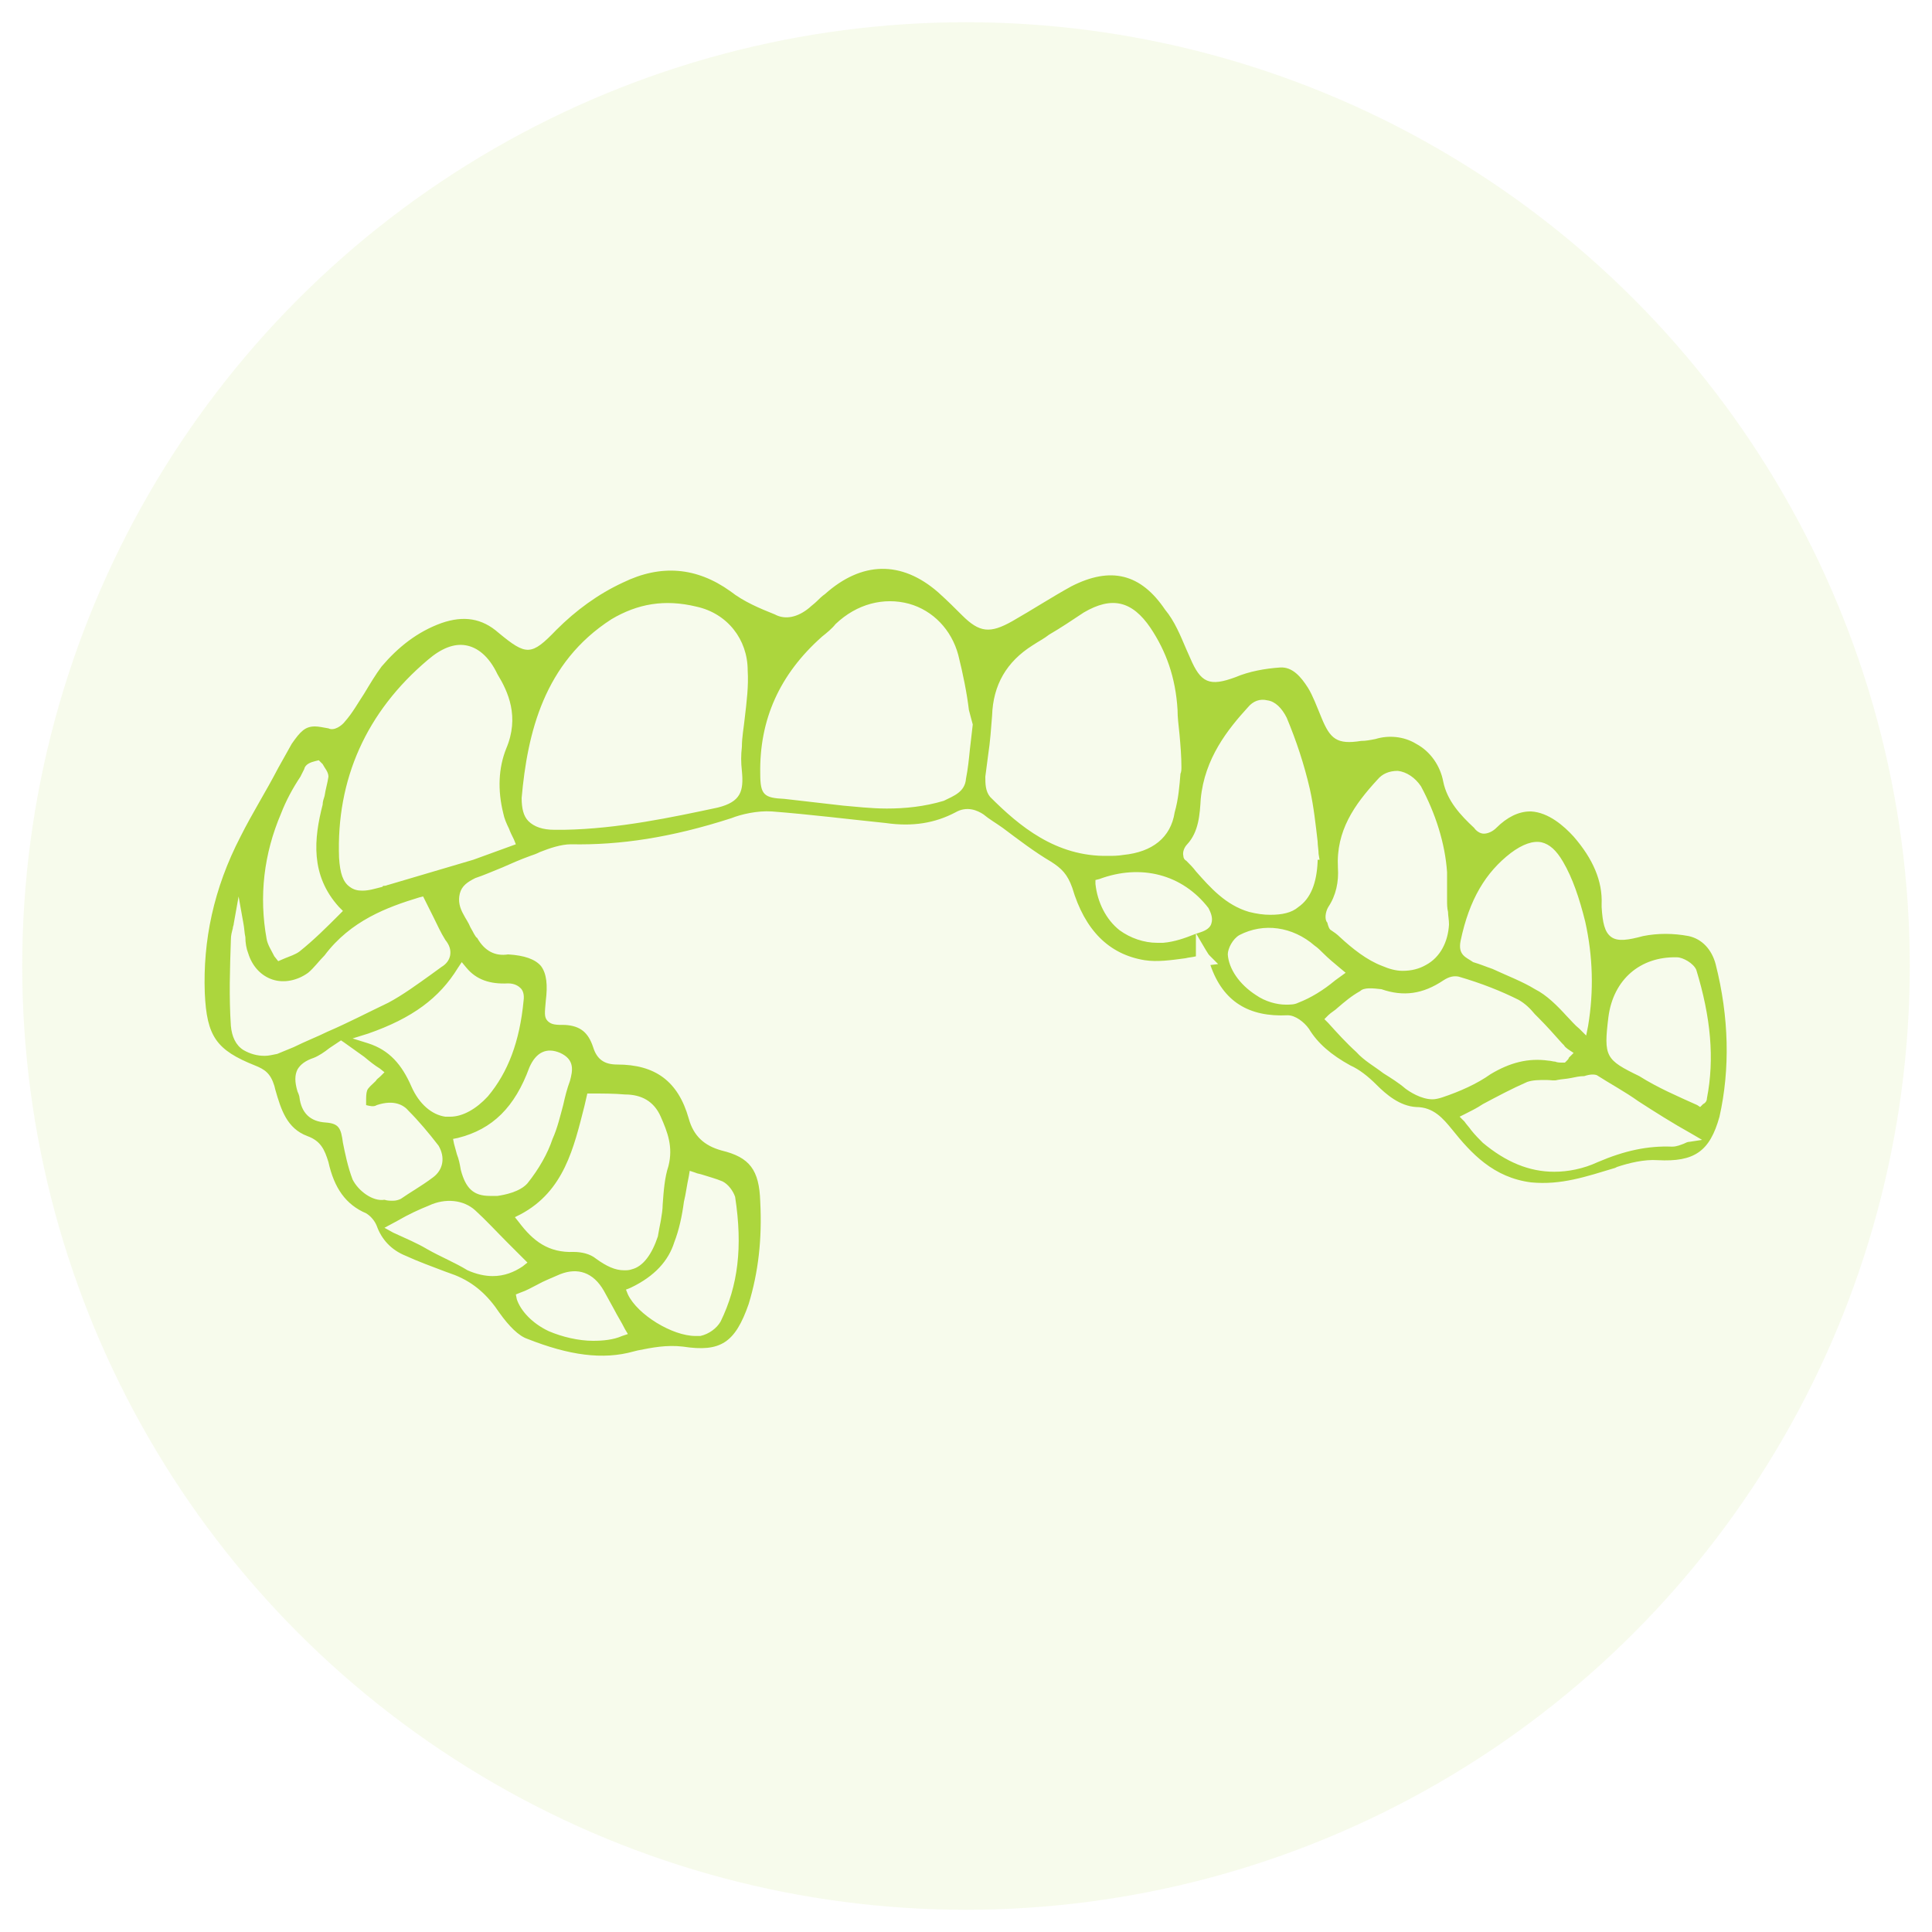 <?xml version="1.0" encoding="utf-8"?>
<!-- Generator: Adobe Illustrator 22.0.0, SVG Export Plug-In . SVG Version: 6.00 Build 0)  -->
<svg version="1.1" id="Layer_1" xmlns="http://www.w3.org/2000/svg" xmlns:xlink="http://www.w3.org/1999/xlink" x="0px" y="0px"
	 viewBox="0 0 200 200" style="enable-background:new 0 0 200 200;" xml:space="preserve">
<style type="text/css">
	.st0{opacity:0.1;fill:#FBB600;}
	.st1{opacity:0.1;fill:#00ACE7;}
	.st2{fill:#00ACE7;}
	.st3{opacity:0.1;fill:#F7714A;}
	.st4{opacity:0.1;fill:#ACD63D;}
	.st5{fill:#FBB600;}
	.st6{fill:#ACD63D;}
	.st7{fill:#F7714A;}
</style>
<g>
	<circle class="st4" cx="100" cy="100" r="97.7"/>
</g>
<g>
	<path class="st6" d="M177.6,99.8c-0.4-1.5-1.4-2.6-2.8-2.9c-1.6-0.3-3.2-0.3-4.7,0c-1.5,0.4-2.6,0.6-3.3,0.1s-0.9-1.5-1-3.1v-0.3
		c0.1-2.4-0.9-4.7-2.9-7c-1-1.1-2.6-2.5-4.4-2.6c0,0,0,0-0.1,0c-1.2,0-2.4,0.6-3.5,1.7c-0.4,0.4-0.9,0.6-1.3,0.6
		c-0.4,0-0.8-0.3-1-0.6c-1.4-1.3-2.8-2.8-3.2-4.8c-0.3-1.6-1.3-3.1-2.8-3.9c-1.3-0.8-2.9-0.9-4.2-0.5c-0.5,0.1-1,0.2-1.5,0.2
		c-2.5,0.4-3.2-0.2-4.1-2.4c-0.5-1.2-0.9-2.3-1.4-3.1c-0.7-1.1-1.6-2.2-2.9-2.1c-1.5,0.1-3.2,0.4-4.6,1c-2.7,1-3.6,0.6-4.7-2
		l-0.4-0.9c-0.6-1.4-1.2-2.9-2.2-4.1c-2.5-3.7-5.6-4.5-9.7-2.4c-2,1.1-4,2.4-6.1,3.6c-2.3,1.3-3.4,1.2-5.2-0.6
		c-0.7-0.7-1.5-1.5-2.5-2.4c-3.8-3.3-7.9-3.2-11.7,0.2c-0.3,0.2-0.6,0.5-0.8,0.7c-0.3,0.3-0.6,0.5-0.8,0.7c-1.2,1-2.5,1.3-3.6,0.7
		c-1.5-0.6-3.2-1.3-4.6-2.4c-3.5-2.5-7.2-2.8-11.1-0.9c-2.6,1.2-4.9,2.9-6.9,4.9c-2.6,2.7-3.1,2.7-6,0.3c-1.7-1.5-3.6-1.8-5.9-1
		c-2.5,0.9-4.5,2.5-6.2,4.5c-0.6,0.8-1.2,1.8-1.8,2.8c-0.6,0.9-1.2,2-2,2.9c-0.3,0.4-1.1,1-1.7,0.7c-0.6-0.1-1-0.2-1.4-0.2
		c-1,0-1.5,0.5-2.4,1.8l-1.4,2.5c-1.3,2.5-2.7,4.7-3.9,7.1c-2.8,5.4-3.9,10.8-3.7,16.2c0.2,4.5,1.2,5.9,5.2,7.5c1,0.4,1.6,0.8,2,2.1
		l0.1,0.4c0.6,2.1,1.2,4,3.3,4.8c1.4,0.5,1.8,1.4,2.2,2.7c0.6,2.7,1.8,4.4,3.9,5.3c0.5,0.3,0.9,0.8,1.1,1.3c0.5,1.4,1.5,2.5,3,3.1
		c1.3,0.6,2.7,1.1,4,1.6l1.1,0.4c2,0.8,3.4,2.1,4.6,3.9c1,1.4,2,2.4,2.9,2.7c4.3,1.7,7.8,2.2,11,1.3l0.4-0.1c1.5-0.3,3-0.6,4.7-0.4
		c3.9,0.6,5.4-0.4,6.8-4.4c1-3.3,1.4-6.7,1.2-10.6c-0.1-3.3-1.1-4.6-4-5.3c-1.8-0.5-2.9-1.5-3.4-3.3c-1.1-3.9-3.5-5.6-7.4-5.6
		c-1.3,0-2.1-0.5-2.5-1.8c-0.5-1.5-1.3-2.2-2.9-2.3c-0.9,0-1.4,0-1.8-0.4c-0.4-0.4-0.3-0.9-0.2-2.1c0.2-1.6,0.1-2.8-0.5-3.6
		c-0.6-0.7-1.7-1.1-3.4-1.2c-1.3,0.2-2.4-0.3-3.2-1.7C49.2,97,49,96.5,48.7,96c-0.2-0.5-0.5-0.9-0.7-1.3c-0.4-0.7-0.6-1.4-0.4-2.2
		s0.8-1.2,1.6-1.6c0.9-0.3,1.8-0.7,2.8-1.1c0.9-0.4,1.8-0.8,2.9-1.2c0.3-0.1,0.6-0.2,1-0.4c1-0.4,2.2-0.8,3.2-0.8
		c5.1,0.1,10.4-0.7,16.6-2.7c1-0.4,2.7-0.8,4.2-0.7c3.9,0.3,7.9,0.8,11.8,1.2c2.8,0.4,5.1,0,7.2-1.1c1.2-0.7,2.3-0.2,2.9,0.2
		c0.6,0.5,1.3,0.9,2,1.4c1.6,1.2,3.3,2.5,5,3.5c1.1,0.7,1.7,1.3,2.2,2.7c1.3,4.4,3.8,6.9,7.5,7.5c1.3,0.2,2.7,0,4.2-0.2
		c0.4-0.1,0.7-0.1,1.1-0.2c0-0.1,0-0.2,0-0.3v-2.1l1,1.7c0.3,0.5,0.3,0.5,0.5,0.7l0.8,0.8l-0.8,0.1c1.3,3.8,4,5.4,8,5.2l0,0
		c0.8,0,1.7,0.7,2.2,1.4c0.9,1.5,2.3,2.7,4.3,3.8c0.9,0.4,1.8,1.1,2.7,2c1,1,2.4,2.2,4.1,2.3l0,0c1.8,0,2.8,1.2,3.7,2.3
		c2,2.5,4.3,5,8.2,5.5c3.1,0.3,5.7-0.6,8.7-1.5l0.2-0.1c1.2-0.4,2.8-0.8,4.2-0.7c3.8,0.2,5.4-0.9,6.4-4.5
		C179.1,110.7,179,105.3,177.6,99.8z M29.1,84.2c0.5-1.3,1.2-2.6,2-3.8l0.4-0.8c0.1-0.5,0.7-0.7,1.1-0.8l0.4-0.1l0.4,0.4
		c0.2,0.4,0.6,0.8,0.6,1.3c-0.1,0.7-0.3,1.3-0.4,2c-0.1,0.3-0.2,0.6-0.2,0.9c-0.9,3.5-1.3,7.3,1.7,10.6l0.4,0.4l-0.4,0.4l-0.4-0.4
		l0,0l0.4,0.4c-1.3,1.3-2.6,2.6-4.1,3.8c-0.4,0.3-1,0.5-1.5,0.7l-0.7,0.3L28.4,99c-0.3-0.6-0.7-1.2-0.8-1.8
		C26.8,92.8,27.3,88.4,29.1,84.2z M30.4,108.4l-1.7,0.7c-0.5,0.1-0.9,0.2-1.3,0.2c-0.8,0-1.5-0.2-2.2-0.6c-0.8-0.5-1.2-1.4-1.3-2.5
		c-0.2-3-0.1-5.9,0-8.9c0-0.5,0.1-0.8,0.2-1.2c0-0.2,0.1-0.3,0.1-0.5l0.5-2.8l0.5,2.8c0.1,0.5,0.1,1,0.2,1.4c0,0.6,0.1,1.2,0.3,1.7
		c0.4,1.3,1.3,2.3,2.5,2.7c1.2,0.4,2.6,0.1,3.7-0.7c0.6-0.5,1.1-1.2,1.7-1.8c2.7-3.6,6.5-5,9.8-6l0.4-0.1l0.2,0.4
		c0.3,0.6,0.6,1.2,0.9,1.8c0.4,0.8,0.7,1.5,1.2,2.3c0.4,0.5,0.6,1,0.5,1.6c-0.1,0.5-0.4,0.9-0.9,1.2c-0.4,0.3-0.7,0.5-1.1,0.8
		c-1.4,1-2.9,2.1-4.4,2.9c-2.1,1-4.2,2.1-6.3,3C32.9,107.3,31.6,107.8,30.4,108.4z M36.5,122.1c-0.5-1.3-0.8-2.8-1-3.8
		c-0.2-1.5-0.4-2-1.8-2.1c-1.6-0.1-2.5-1-2.7-2.6c0-0.1-0.1-0.4-0.2-0.6c-0.3-1-0.3-1.7,0-2.3c0.3-0.5,0.8-0.9,1.7-1.2
		c0.5-0.2,1.1-0.6,1.6-1c0.3-0.2,0.6-0.4,0.9-0.6l0.3-0.2l0.3,0.2c0.7,0.5,1.4,1,2.1,1.5c0.6,0.5,1.1,0.9,1.6,1.2l0.5,0.4l-0.4,0.4
		c-0.2,0.2-0.4,0.3-0.5,0.5c-0.4,0.4-0.8,0.7-0.9,1c-0.1,0.3-0.1,0.7-0.1,1.1c0,0.1,0,0.3,0,0.4c0.4,0.1,0.8,0.2,1.1,0
		c1.8-0.6,2.8,0,3.3,0.6c1,1,2.1,2.3,3.1,3.6c0.7,1.2,0.5,2.5-0.6,3.3c-1.2,0.9-2.3,1.5-3.3,2.2c-0.2,0.1-0.5,0.2-0.8,0.2
		s-0.6,0-0.9-0.1C38.6,124.4,37.1,123.3,36.5,122.1z M51,132.1c-0.8,0-1.7-0.2-2.6-0.6c-1.3-0.8-2.8-1.4-4.2-2.2
		c-1-0.6-2.2-1.1-3.5-1.7l-0.9-0.5l1.3-0.7c1.2-0.7,2.3-1.2,3.3-1.6c1.7-0.8,3.6-0.6,4.8,0.5c1.1,1,2.2,2.2,3.3,3.3
		c0.5,0.5,1.1,1.1,1.6,1.6l0.5,0.5l-0.5,0.4C53.2,131.7,52.2,132.1,51,132.1z M64.4,138.3c-0.9,0.4-2,0.5-3,0.5
		c-1.5,0-3.2-0.4-4.6-1c-1.7-0.8-2.9-2.1-3.3-3.3l-0.1-0.5l0.5-0.2c0.6-0.2,1.1-0.5,1.7-0.8c0.7-0.4,1.5-0.7,2.4-1.1
		c1.8-0.7,3.4-0.2,4.5,1.7c0.4,0.7,0.7,1.3,1.1,2c0.3,0.6,0.7,1.2,1.1,2l0.3,0.5L64.4,138.3z M70.8,124.4c0.2-0.8,0.3-1.7,0.5-2.6
		l0.1-0.6l0.6,0.2c0.2,0.1,0.4,0.1,0.7,0.2c0.6,0.2,1.4,0.4,2.1,0.7c0.6,0.3,1.1,1,1.3,1.6c0.8,5.2,0.3,9.2-1.5,12.9
		c-0.4,0.7-1.2,1.3-2.1,1.5c-0.2,0-0.3,0-0.5,0c-2.4,0-6-2.2-7-4.3l-0.2-0.5l0.5-0.2c2.5-1.2,3.9-2.8,4.5-4.7
		C70.3,127.3,70.6,125.9,70.8,124.4z M60.8,113.2h0.4c1.2,0,2.4,0,3.5,0.1l0,0c1.7,0,3,0.7,3.7,2.3s1.3,3.1,0.8,5.1
		c-0.4,1.2-0.5,2.6-0.6,4c0,0.5-0.1,1.1-0.2,1.7c-0.1,0.5-0.2,1-0.3,1.6c-0.6,1.8-1.5,3.1-2.7,3.4c-0.3,0.1-0.5,0.1-0.8,0.1
		c-0.9,0-1.8-0.4-2.9-1.2c-0.6-0.5-1.5-0.7-2.3-0.7c-2.6,0.1-4.2-1.1-5.7-3.1l-0.4-0.5l0.6-0.3c4.5-2.4,5.5-6.9,6.6-11.2L60.8,113.2
		z M58,109c1.5,0.7,1.3,1.8,1,2.9c-0.3,0.8-0.5,1.6-0.7,2.5c-0.3,1.1-0.6,2.4-1.1,3.5c-0.5,1.5-1.4,3.1-2.6,4.6
		c-0.8,0.9-2.4,1.2-3.1,1.3c-0.3,0-0.5,0-0.8,0c-1.7,0-2.5-0.8-3-2.7c-0.1-0.6-0.2-1.1-0.4-1.6c-0.1-0.4-0.2-0.7-0.3-1.1l-0.1-0.5
		l0.5-0.1c3.6-0.9,5.9-3.2,7.4-7.3C55.5,108.9,56.6,108.4,58,109z M47.4,100.2l0.4-0.6l0.5,0.6c1,1.2,2.4,1.7,4.3,1.6l0,0
		c0.7,0,1.1,0.3,1.3,0.5c0.2,0.2,0.4,0.6,0.3,1.3c-0.4,4.2-1.6,7.4-3.7,9.9c-1.2,1.3-2.6,2.1-3.9,2.1c-0.2,0-0.3,0-0.5,0
		c-1.4-0.2-2.7-1.3-3.5-3.1c-1-2.3-2.3-3.8-4.5-4.5l-1.6-0.5l1.6-0.5C42.7,105.4,45.5,103.3,47.4,100.2z M49,89
		c-1.4,0.4-3,0.9-4.4,1.3c-1.4,0.4-3,0.9-4.4,1.3c-0.1,0-0.2,0.1-0.4,0.1c-0.1,0-0.2,0-0.2,0.1c-0.8,0.2-1.4,0.4-2.1,0.4
		c-0.5,0-0.9-0.1-1.3-0.4c-0.7-0.5-1-1.4-1.1-3c-0.3-8.1,2.8-15.1,9.2-20.5c1.4-1.2,2.7-1.7,3.9-1.5c1.2,0.2,2.4,1.1,3.3,3
		c1.1,1.8,2.3,4.4,0.9,7.7c-0.8,2-0.9,4.3-0.3,6.7c0.1,0.5,0.3,1,0.6,1.6c0.1,0.3,0.3,0.7,0.5,1.1l0.2,0.5L49,89z M77.1,74.3
		c-0.1,1-0.3,2-0.3,3c-0.1,0.9-0.1,1.6,0,2.5c0.2,2.1-0.1,3.2-2.5,3.8c-4.7,1-10.3,2.2-15.9,2.3l0,0h-1c-1.2,0-2.1-0.3-2.7-0.9
		c-0.5-0.5-0.7-1.3-0.7-2.4c0.6-6.7,2.3-14,9.3-18.5c2.7-1.6,5.5-2.1,8.8-1.3c3.2,0.7,5.3,3.4,5.3,6.6C77.5,71,77.3,72.6,77.1,74.3z
		 M100.7,75c-0.1,0.9-0.2,1.7-0.3,2.6c-0.1,1-0.2,2-0.4,3c-0.1,1.4-1.3,1.8-2.3,2.3c-2,0.6-4,0.8-5.9,0.8c-1.6,0-3.3-0.2-4.5-0.3
		l-6.1-0.7c-2.1-0.1-2.5-0.4-2.5-2.6c-0.1-5.6,2-10.3,6.4-14.2c0.5-0.4,1-0.8,1.4-1.3c2.2-2.1,5-2.8,7.6-2.1
		c2.5,0.7,4.4,2.7,5.1,5.3c0.5,2,0.9,4,1.1,5.7L100.7,75L100.7,75z M151.2,97.4c0.9-4.3,2.6-7.1,5.2-9.1c1.2-0.9,2.3-1.3,3.2-1.1
		c0.8,0.2,1.5,0.8,2.2,2c1,1.7,1.7,3.8,2.3,6.2c0.8,3.6,0.9,7.2,0.3,10.8l-0.2,1l-0.7-0.7c-0.5-0.4-0.9-0.9-1.3-1.3
		c-1-1.1-2.1-2.2-3.3-2.8c-1.3-0.8-2.9-1.4-4.4-2.1c-0.6-0.2-1.3-0.5-2-0.7C151.8,99.1,150.9,98.9,151.2,97.4z M137.5,93.9
		c0.8-1.2,1.1-2.6,1-4.1c-0.2-3.8,1.7-6.5,4.1-9.1c0.5-0.6,1.2-0.9,2.1-0.9c0.9,0.1,1.8,0.7,2.4,1.6c1.5,2.8,2.5,5.9,2.7,8.9v2.9
		c0,0.4,0,0.8,0.1,1.2c0,0.4,0.1,0.8,0.1,1.3c-0.1,1.8-0.9,3.4-2.4,4.2c-0.7,0.4-1.5,0.6-2.4,0.6c-0.7,0-1.4-0.2-2.1-0.5
		c-1.6-0.6-3.1-1.8-4.4-3c-0.3-0.3-0.6-0.5-0.9-0.7c-0.2-0.1-0.3-0.4-0.4-0.8C137.1,95.2,137.2,94.4,137.5,93.9z M102.5,82.5
		c-0.5-0.6-0.5-1.4-0.5-2.1c0.1-0.8,0.2-1.5,0.3-2.3c0.2-1.3,0.3-2.7,0.4-4c0.1-3.2,1.5-5.6,4.2-7.3c0.6-0.4,1.2-0.7,1.7-1.1
		c1.2-0.7,2.4-1.5,3.6-2.3c2.9-1.7,5-1.2,6.9,1.6c1.6,2.4,2.6,5.1,2.8,8.5c0,0.8,0.1,1.5,0.2,2.5c0.1,1.1,0.2,2.3,0.2,3.4l0,0l0,0
		c0,0.2,0,0.5-0.1,0.7c-0.1,1.2-0.2,2.6-0.6,4c-0.4,2.6-2.3,4.1-5.3,4.4c-0.6,0.1-1.1,0.1-1.6,0.1C109.3,88.7,105.5,85.5,102.5,82.5
		z M125.4,95.6c-0.1,0.4-0.5,0.7-1.1,0.9l-0.6,0.2c-1,0.4-2.1,0.8-3.3,0.9c-0.2,0-0.4,0-0.6,0c-1.4,0-2.8-0.5-3.9-1.3
		c-1.4-1.1-2.3-2.9-2.5-4.8v-0.4l0.4-0.1c4.3-1.6,8.6-0.5,11.3,3C125.3,94.4,125.6,95,125.4,95.6z M123.8,90.2
		c-0.3-0.4-0.6-0.7-1-1.1c-0.2-0.1-0.3-0.3-0.3-0.5c-0.1-0.4,0.1-0.9,0.4-1.2c1.2-1.3,1.3-3.1,1.4-4.7c0.4-4.2,2.8-7.2,4.9-9.5
		c0.5-0.6,1.2-0.9,2-0.7c0.8,0.1,1.5,0.8,2,1.8c1,2.4,1.8,4.8,2.4,7.4c0.4,1.8,0.6,3.7,0.8,5.4c0,0.4,0.1,0.9,0.1,1.3l0.1,0.6h-0.2
		v0.2c-0.1,2.2-0.7,3.8-2,4.7c-0.7,0.6-1.7,0.8-2.9,0.8c-0.7,0-1.4-0.1-2.2-0.3C126.9,93.7,125.3,91.9,123.8,90.2z M134.4,103.8
		c-0.4,0.2-0.8,0.2-1.3,0.2c-0.9,0-2.1-0.3-3.1-1c-1.7-1.1-2.8-2.7-2.9-4.2c0-0.6,0.5-1.6,1.2-2c2.5-1.3,5.5-0.9,7.8,1.1
		c0.3,0.2,0.6,0.5,0.9,0.8c0.5,0.5,1.1,1,1.7,1.5l0.6,0.5l-1.1,0.8C137,102.5,135.7,103.3,134.4,103.8z M149.3,113.6
		c-0.3,0.1-0.7,0.2-1,0.2c-1.2,0-2.4-0.8-2.8-1.1c-0.7-0.6-1.5-1.1-2.3-1.6c-0.9-0.7-2-1.3-2.8-2.2c-1-0.9-2-2-2.9-3l-0.4-0.4
		l0.4-0.4c0.3-0.3,0.7-0.5,1-0.8c0.7-0.6,1.4-1.2,2.3-1.7c0.4-0.4,1.3-0.3,2.2-0.2c2.3,0.8,4.3,0.5,6.4-0.9c0.6-0.4,1.1-0.5,1.6-0.4
		c2.4,0.7,4.4,1.5,6.2,2.4c0.7,0.4,1.2,0.9,1.7,1.5l0.4,0.4c0.8,0.8,1.6,1.7,2.4,2.6c0.1,0.1,0.1,0.1,0.2,0.2
		c0.1,0.2,0.3,0.3,0.4,0.4l0.6,0.4l-0.5,0.5c0,0.1-0.1,0.2-0.2,0.3l-0.2,0.2h-0.2c-0.3,0-0.6,0-0.8-0.1c-0.2,0-0.5-0.1-0.7-0.1
		c-2.1-0.3-4,0.2-6,1.4C152.9,112.2,151.1,113,149.3,113.6z M174.9,118.2c-0.2,0-0.4,0.1-0.6,0.2c-0.3,0.1-0.7,0.3-1.2,0.3
		c-2.5-0.1-4.9,0.4-7.7,1.6c-1.5,0.7-3.1,1-4.5,1c-2.6,0-5-1-7.4-3c-0.4-0.4-0.8-0.8-1.2-1.3c-0.2-0.3-0.5-0.6-0.7-0.9l-0.5-0.5
		l0.6-0.3c0.6-0.3,1.2-0.6,1.8-1c1.5-0.8,3-1.6,4.6-2.3c0.6-0.2,1.2-0.2,2-0.2c0.4,0,0.8,0.1,1.1,0c0.5-0.1,0.9-0.1,1.4-0.2
		c0.5-0.1,0.9-0.2,1.4-0.2c0.6-0.2,1-0.2,1.3-0.1c1.4,0.9,2.9,1.7,4.3,2.7c1.7,1.1,3.6,2.3,5.4,3.3l1.2,0.7L174.9,118.2z
		 M176.7,113.7c0,0.3-0.2,0.5-0.4,0.6l-0.3,0.3l-0.3-0.2c-2-0.9-4.1-1.8-6-3c-3.5-1.7-3.7-2-3.2-6.1c0.5-3.9,3.3-6.3,7.1-6.2
		c0.6,0,1.7,0.6,2,1.3C177.1,105.3,177.5,109.6,176.7,113.7z"/>
</g>
</svg>
